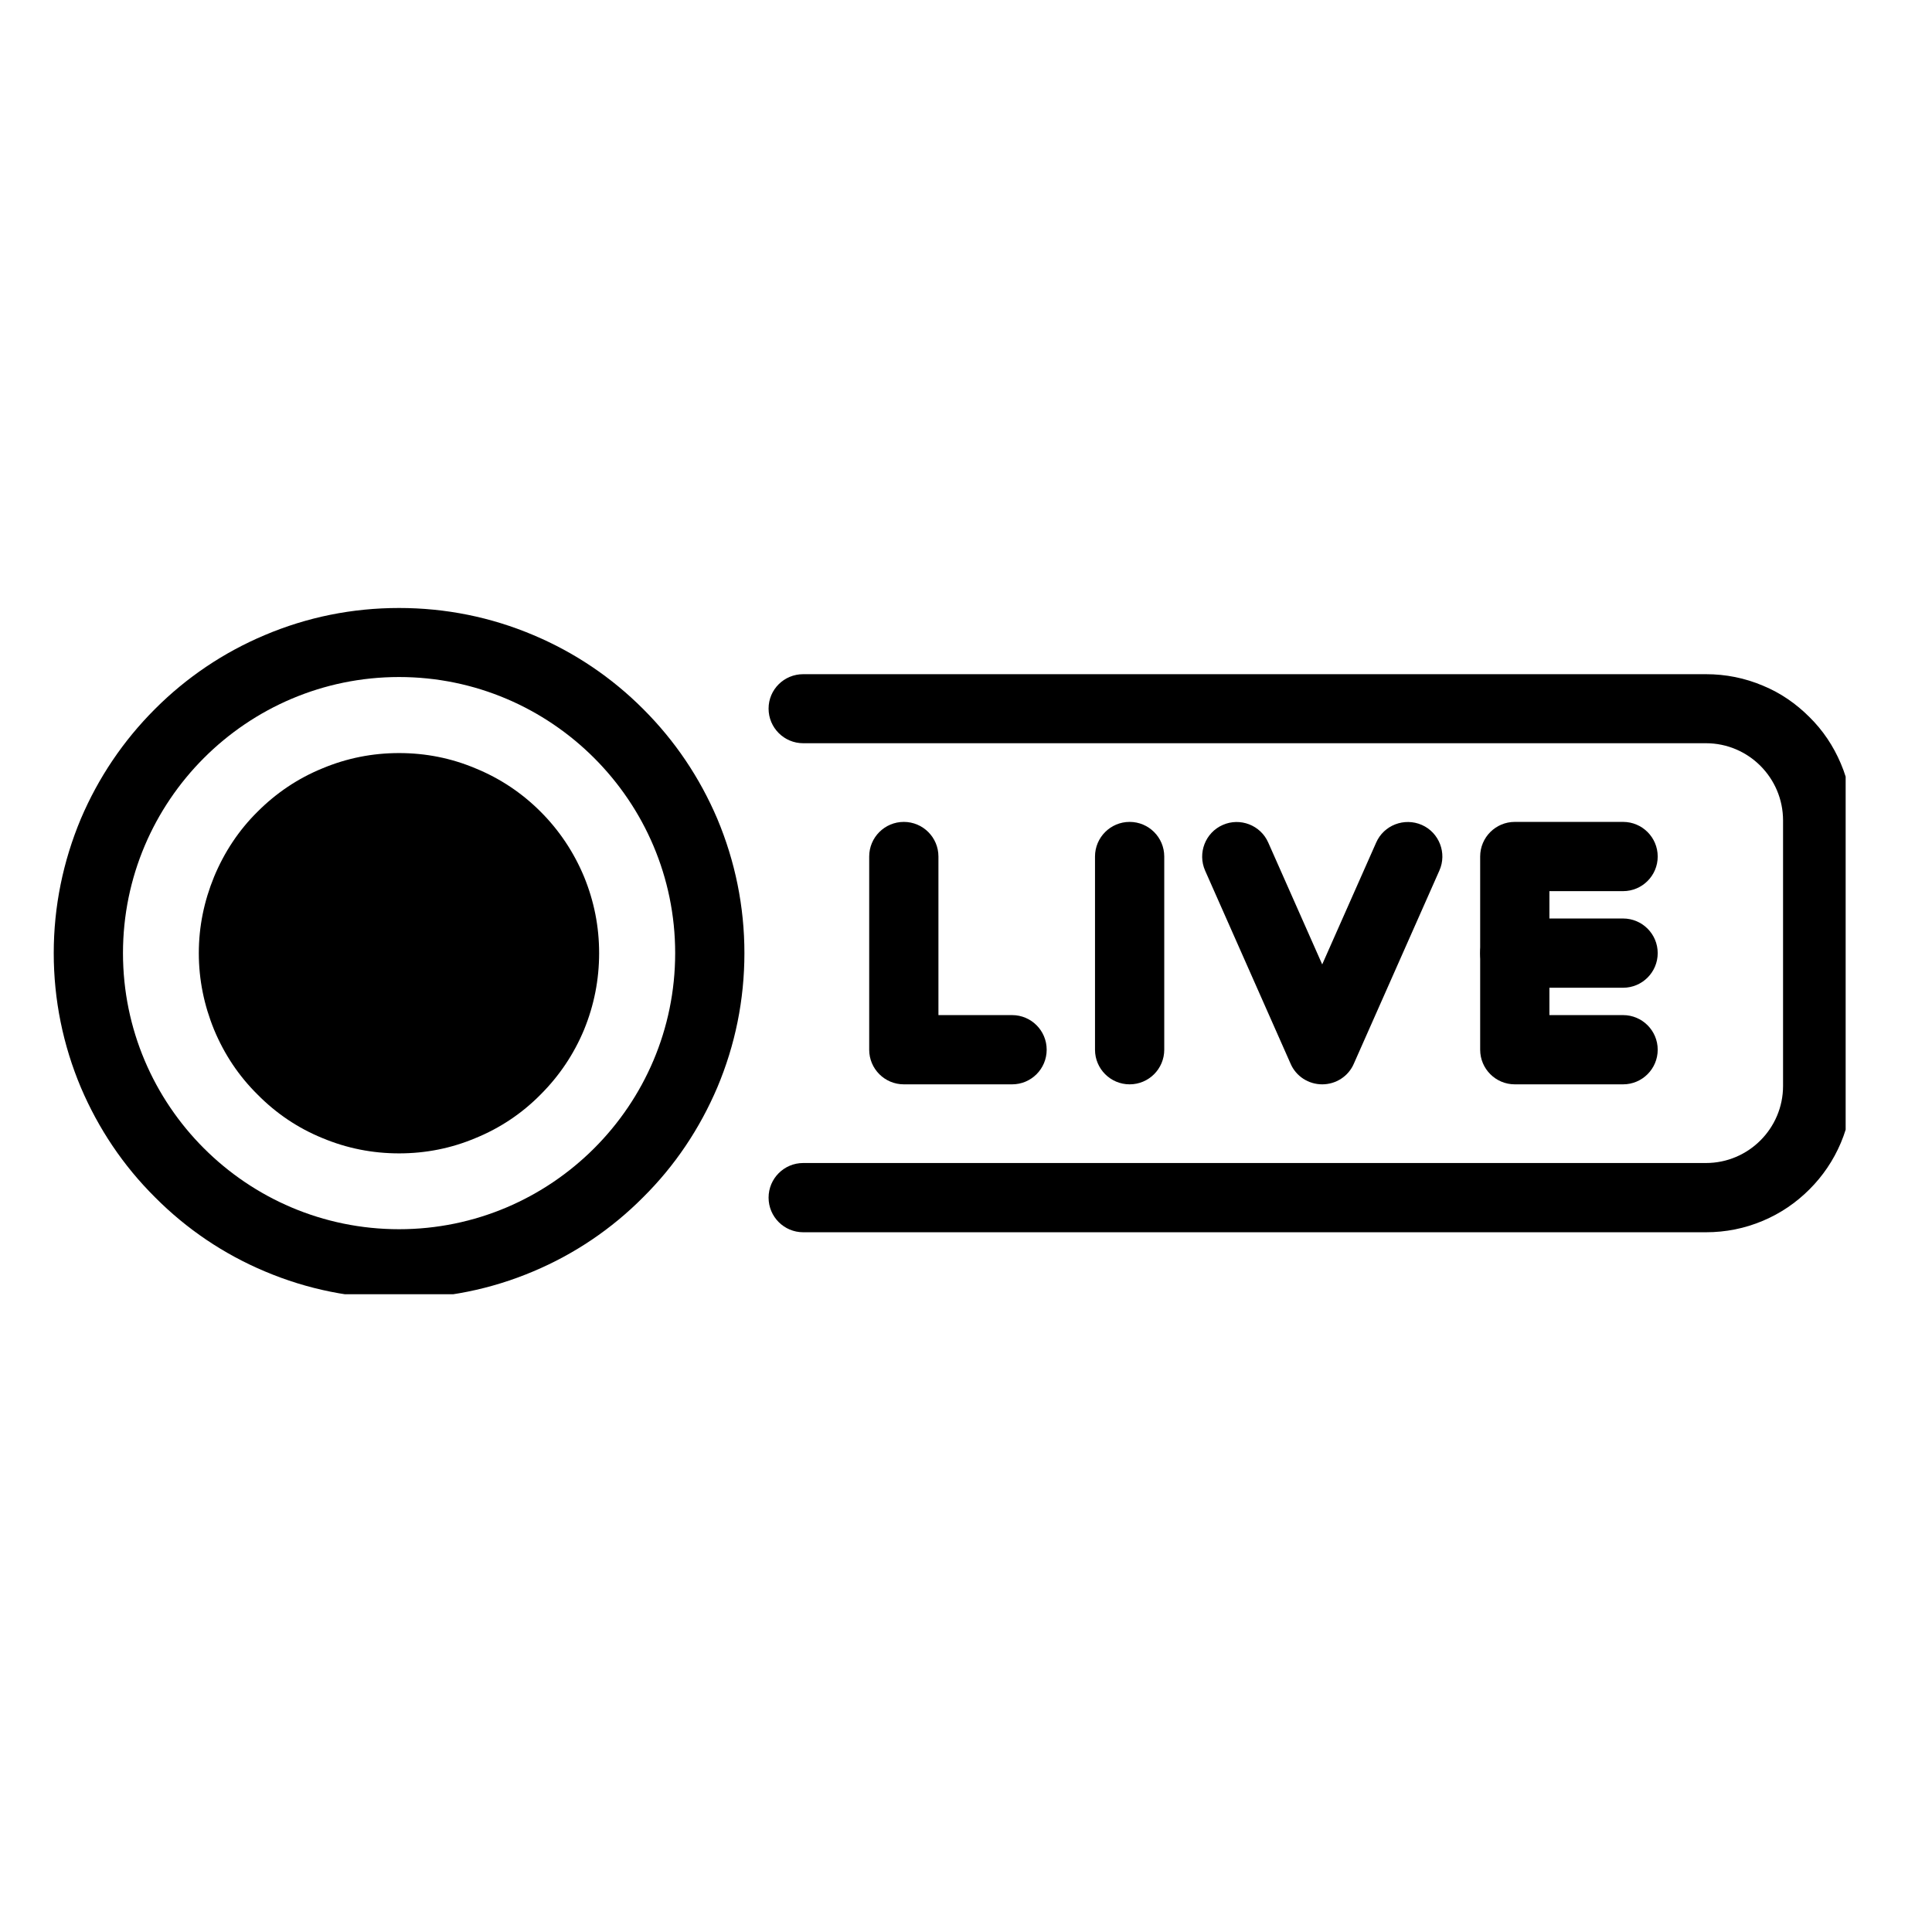 <svg xmlns="http://www.w3.org/2000/svg" xmlns:xlink="http://www.w3.org/1999/xlink" width="16" zoomAndPan="magnify" viewBox="0 0 37.5 37.5" height="16" preserveAspectRatio="xMidYMid meet" version="1.0"><defs><clipPath id="100b86e0f2"><path d="M 1.035 11.801 L 15 11.801 L 15 25.121 L 1.035 25.121 Z M 1.035 11.801 " clip-rule="nonzero"/></clipPath><clipPath id="5259a6c350"><path d="M 14 13 L 35.824 13 L 35.824 24 L 14 24 Z M 14 13 " clip-rule="nonzero"/></clipPath></defs><path fill="#000000" d="M 11.629 18.5 C 11.629 19.016 11.531 19.512 11.336 19.988 C 11.137 20.465 10.855 20.883 10.492 21.246 C 10.129 21.613 9.707 21.895 9.23 22.09 C 8.758 22.289 8.262 22.387 7.746 22.387 C 7.23 22.387 6.734 22.289 6.258 22.09 C 5.781 21.895 5.363 21.613 5 21.246 C 4.633 20.883 4.355 20.465 4.156 19.988 C 3.961 19.512 3.859 19.016 3.859 18.5 C 3.859 17.984 3.961 17.492 4.156 17.016 C 4.355 16.539 4.633 16.117 5 15.754 C 5.363 15.391 5.781 15.109 6.258 14.914 C 6.734 14.715 7.23 14.617 7.746 14.617 C 8.262 14.617 8.758 14.715 9.23 14.914 C 9.707 15.109 10.129 15.391 10.492 15.754 C 10.855 16.117 11.137 16.539 11.336 17.016 C 11.531 17.492 11.629 17.984 11.629 18.5 Z M 11.629 18.5 " fill-opacity="1" fill-rule="nonzero"/><g clip-path="url(#100b86e0f2)"><path fill="#000000" d="M 7.746 25.203 C 6.84 25.203 5.965 25.027 5.137 24.676 C 4.34 24.34 3.621 23.855 3.008 23.238 C 2.391 22.625 1.91 21.906 1.57 21.109 C 1.223 20.285 1.043 19.406 1.043 18.5 C 1.043 17.598 1.223 16.719 1.57 15.891 C 1.91 15.094 2.391 14.379 3.008 13.762 C 3.621 13.148 4.34 12.664 5.137 12.328 C 5.965 11.977 6.84 11.801 7.746 11.801 C 8.648 11.801 9.527 11.977 10.355 12.328 C 11.152 12.664 11.871 13.148 12.484 13.762 C 13.102 14.379 13.582 15.094 13.922 15.891 C 14.27 16.719 14.449 17.598 14.449 18.5 C 14.449 19.406 14.27 20.285 13.922 21.109 C 13.582 21.906 13.102 22.625 12.484 23.238 C 11.871 23.855 11.152 24.34 10.355 24.676 C 9.527 25.027 8.648 25.203 7.746 25.203 Z M 7.746 13.141 C 4.789 13.141 2.387 15.547 2.387 18.5 C 2.387 21.457 4.789 23.859 7.746 23.859 C 10.699 23.859 13.105 21.457 13.105 18.5 C 13.105 15.547 10.699 13.141 7.746 13.141 Z M 7.746 13.141 " fill-opacity="1" fill-rule="nonzero"/></g><path fill="#000000" d="M 25.664 21.047 C 25.398 21.047 25.156 20.891 25.051 20.648 L 23.391 16.898 C 23.242 16.559 23.395 16.16 23.734 16.012 C 24.07 15.863 24.469 16.016 24.617 16.355 L 25.664 18.719 L 26.711 16.355 C 26.859 16.016 27.258 15.863 27.598 16.012 C 27.934 16.16 28.09 16.559 27.938 16.898 L 26.277 20.648 C 26.172 20.891 25.93 21.047 25.664 21.047 Z M 25.664 21.047 " fill-opacity="1" fill-rule="nonzero"/><path fill="#000000" d="M 19.645 21.047 L 17.543 21.047 C 17.172 21.047 16.871 20.746 16.871 20.375 L 16.871 16.625 C 16.871 16.254 17.172 15.953 17.543 15.953 C 17.914 15.953 18.215 16.254 18.215 16.625 L 18.215 19.703 L 19.645 19.703 C 20.016 19.703 20.316 20.004 20.316 20.375 C 20.316 20.746 20.016 21.047 19.645 21.047 Z M 19.645 21.047 " fill-opacity="1" fill-rule="nonzero"/><path fill="#000000" d="M 31.504 21.047 L 29.402 21.047 C 29.031 21.047 28.73 20.746 28.73 20.375 L 28.73 16.625 C 28.73 16.254 29.031 15.953 29.402 15.953 L 31.504 15.953 C 31.875 15.953 32.176 16.254 32.176 16.625 C 32.176 16.996 31.875 17.297 31.504 17.297 L 30.074 17.297 L 30.074 19.703 L 31.504 19.703 C 31.875 19.703 32.176 20.004 32.176 20.375 C 32.176 20.746 31.875 21.047 31.504 21.047 Z M 31.504 21.047 " fill-opacity="1" fill-rule="nonzero"/><path fill="#000000" d="M 21.926 21.047 C 21.555 21.047 21.254 20.746 21.254 20.375 L 21.254 16.625 C 21.254 16.254 21.555 15.953 21.926 15.953 C 22.297 15.953 22.598 16.254 22.598 16.625 L 22.598 20.375 C 22.598 20.746 22.297 21.047 21.926 21.047 Z M 21.926 21.047 " fill-opacity="1" fill-rule="nonzero"/><path fill="#000000" d="M 31.504 19.172 L 29.402 19.172 C 29.031 19.172 28.73 18.871 28.73 18.5 C 28.73 18.129 29.031 17.828 29.402 17.828 L 31.504 17.828 C 31.875 17.828 32.176 18.129 32.176 18.5 C 32.176 18.871 31.875 19.172 31.504 19.172 Z M 31.504 19.172 " fill-opacity="1" fill-rule="nonzero"/><g clip-path="url(#5259a6c350)"><path fill="#000000" d="M 33.113 23.918 L 15.59 23.918 C 15.219 23.918 14.918 23.617 14.918 23.246 C 14.918 22.875 15.219 22.574 15.59 22.574 L 33.113 22.574 C 33.938 22.574 34.609 21.902 34.609 21.078 L 34.609 15.926 C 34.609 15.098 33.938 14.426 33.113 14.426 L 15.59 14.426 C 15.219 14.426 14.918 14.125 14.918 13.754 C 14.918 13.383 15.219 13.086 15.59 13.086 L 33.113 13.086 C 33.496 13.086 33.867 13.16 34.219 13.309 C 34.559 13.449 34.859 13.656 35.121 13.918 C 35.383 14.176 35.586 14.48 35.73 14.82 C 35.879 15.168 35.953 15.543 35.953 15.926 L 35.953 21.078 C 35.953 21.461 35.879 21.832 35.73 22.184 C 35.586 22.523 35.383 22.824 35.121 23.086 C 34.859 23.348 34.559 23.551 34.219 23.695 C 33.867 23.844 33.496 23.918 33.113 23.918 Z M 33.113 23.918 " fill-opacity="1" fill-rule="nonzero"/></g></svg>
